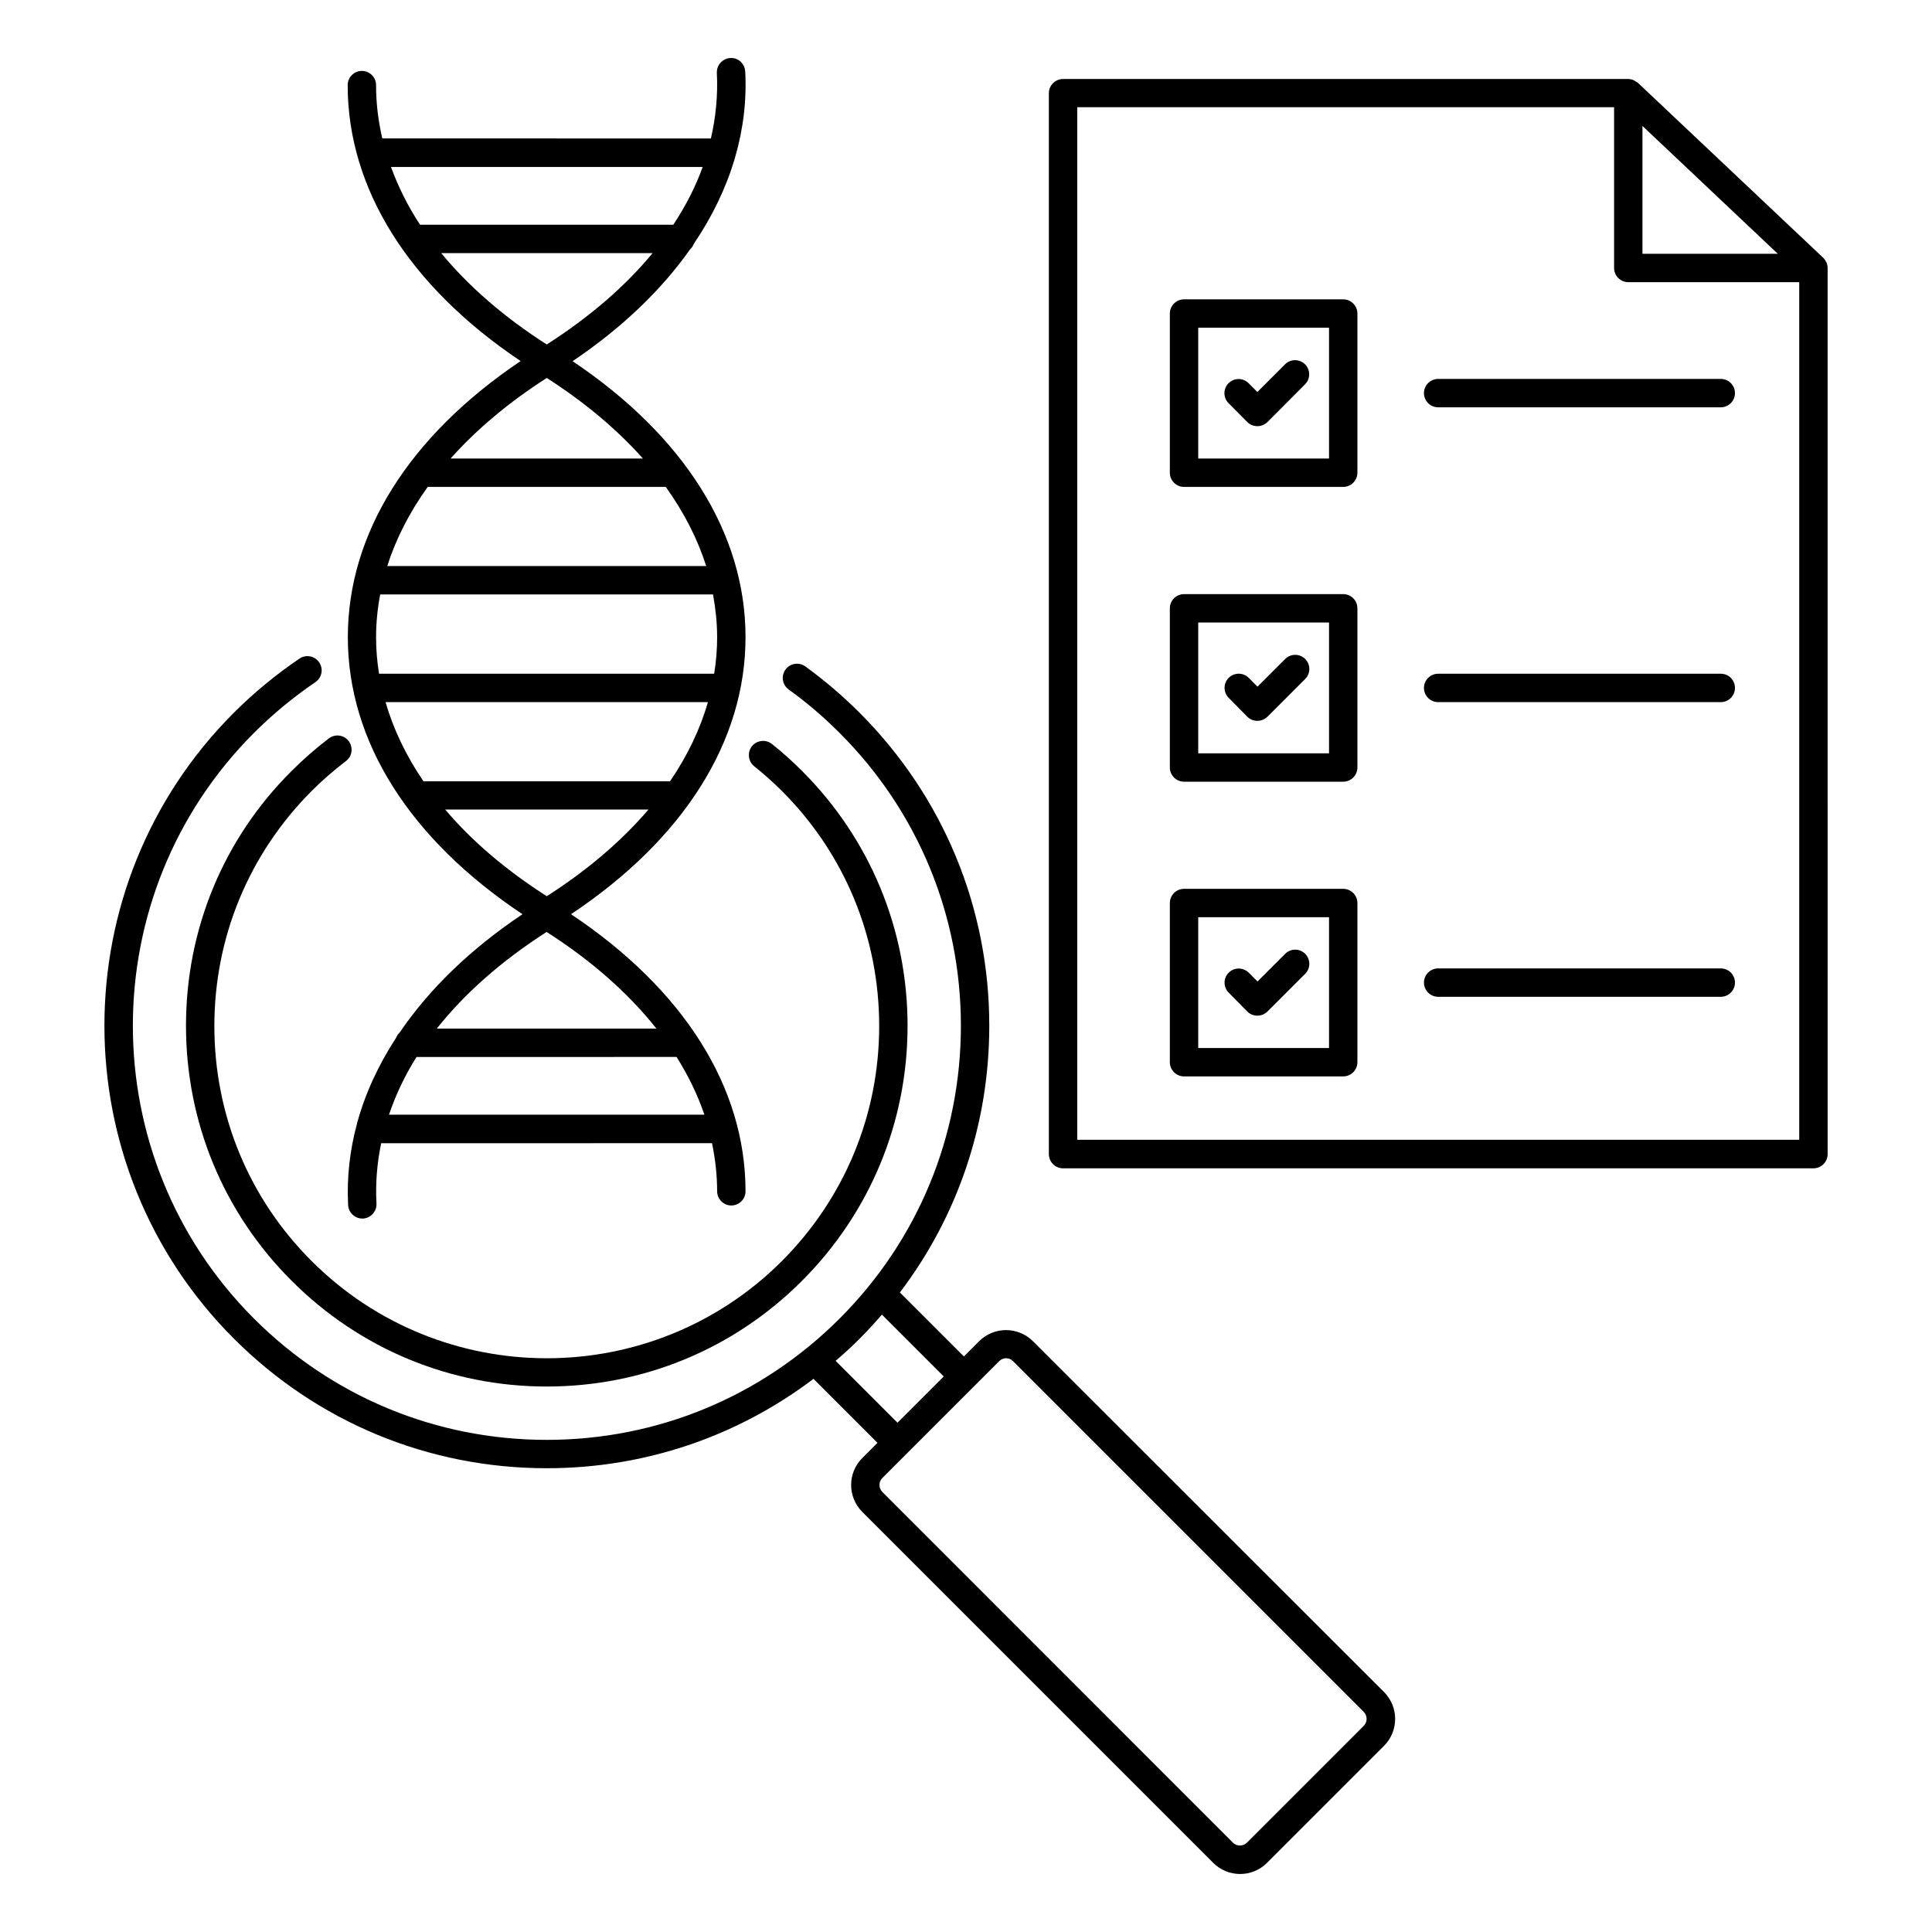 <?xml version="1.0" encoding="UTF-8"?>
<!-- Uploaded to: ICON Repo, www.iconrepo.com, Generator: ICON Repo Mixer Tools -->
<svg fill="#000000" width="800px" height="800px" version="1.1" viewBox="144 144 512 512" xmlns="http://www.w3.org/2000/svg">
 <g>
  <path d="m193.29 415.83c0 25.527 9.926 49.555 28.012 67.602 18.047 18.047 42.07 28.012 67.602 28.012 25.527-0.004 49.551-9.93 67.598-27.977s28.012-42.07 28.012-67.602c0-25.527-9.926-49.555-28.012-67.602-2.519-2.519-5.188-4.926-7.934-7.106-1.617-1.277-3.984-1.016-5.301 0.602-1.277 1.617-1.016 3.984 0.602 5.301 2.519 2.031 5 4.211 7.332 6.543 16.656 16.656 25.793 38.762 25.793 62.301 0 23.535-9.176 45.645-25.793 62.301-34.363 34.328-90.234 34.328-124.6 0-16.656-16.617-25.793-38.762-25.793-62.301 0-23.535 9.176-45.645 25.793-62.301 2.82-2.82 5.902-5.488 9.098-7.934 1.656-1.242 1.957-3.609 0.715-5.266-1.242-1.656-3.609-1.992-5.266-0.715-3.461 2.633-6.769 5.527-9.852 8.609-18.082 17.977-28.008 42-28.008 67.531z"/>
  <path d="m417.75 499.45c-3.949-3.949-10.34-3.949-14.289 0l-4.023 4.023-16.957-16.957c15.379-20.266 23.688-44.816 23.688-70.684 0-31.32-12.219-60.758-34.363-82.941-4.473-4.473-9.324-8.609-14.398-12.293-1.691-1.203-4.023-0.828-5.266 0.863-1.203 1.691-0.828 4.023 0.863 5.266 4.773 3.422 9.285 7.293 13.496 11.504 20.715 20.715 32.145 48.277 32.145 77.602 0 29.328-11.43 56.887-32.145 77.602-20.715 20.715-48.277 32.145-77.602 32.145-29.328 0-56.887-11.43-77.602-32.145-42.785-42.785-42.785-112.42 0-155.2 5-5 10.488-9.512 16.281-13.461 1.73-1.164 2.18-3.496 1.016-5.227-1.164-1.73-3.496-2.18-5.227-1.016-6.203 4.211-12.07 9.023-17.406 14.363-45.719 45.719-45.719 120.12 0 165.84 22.145 22.145 51.586 34.363 82.941 34.363 25.867 0 50.418-8.348 70.684-23.688l16.957 16.957-4.023 4.023c-3.949 3.949-3.949 10.34 0 14.289l92.98 92.98c1.918 1.918 4.438 2.969 7.144 2.969s5.227-1.055 7.144-2.969l30.98-30.98c3.949-3.949 3.949-10.34 0-14.289zm-45.945-0.676c2.066-2.066 4.023-4.211 5.902-6.391l16.395 16.395-12.258 12.258-16.395-16.395c2.18-1.883 4.324-3.801 6.356-5.867zm133.59 102.6-30.98 30.98c-0.977 0.977-2.668 0.977-3.648 0l-92.941-92.977c-0.488-0.488-0.754-1.129-0.754-1.844 0-0.676 0.262-1.355 0.754-1.844l30.98-30.98c1.016-1.016 2.633-1.016 3.648 0l92.98 92.98c0.973 1.051 0.973 2.707-0.039 3.684z"/>
  <path d="m236.18 312.85c0 27.633 16.395 53.5 46.281 73.43-13.762 9.211-24.738 19.852-32.523 31.32-0.414 0.375-0.754 0.863-0.977 1.43-4.738 7.293-8.234 14.891-10.34 22.672v0.039c-1.918 7.07-2.746 14.324-2.367 21.617 0.113 1.992 1.766 3.57 3.762 3.57h0.188c2.066-0.113 3.648-1.879 3.57-3.949-0.301-5.414 0.152-10.754 1.242-16.016l87.68-0.004c0.863 4.211 1.355 8.461 1.355 12.746 0 2.066 1.691 3.762 3.762 3.762 2.066 0 3.762-1.691 3.762-3.762 0-27.598-16.395-53.5-46.246-73.43 29.852-19.891 46.246-45.793 46.246-73.43 0-27.484-16.242-53.277-45.832-73.129 13.008-8.762 23.5-18.801 31.133-29.629 0.453-0.414 0.789-0.902 1.016-1.504 4.887-7.219 8.535-14.812 10.828-22.559 0.039-0.074 0.039-0.152 0.074-0.262 2.172-7.477 3.113-15.109 2.699-22.816-0.113-2.066-1.879-3.723-3.949-3.57-2.066 0.113-3.648 1.879-3.57 3.949 0.301 5.867-0.262 11.691-1.578 17.371l-87.078-0.004c-1.09-4.664-1.656-9.363-1.656-14.137 0-2.066-1.691-3.762-3.762-3.762-2.066 0-3.762 1.691-3.762 3.762 0 27.484 16.242 53.277 45.832 73.129-29.547 19.887-45.789 45.68-45.789 73.164zm94.973-18.836h-84.52c2.293-7.258 5.902-14.25 10.715-20.98h63.09c4.812 6.731 8.422 13.762 10.715 20.98zm-9.586 57.035h-65.344c-4.586-6.731-7.973-13.762-10.039-20.98h85.422c-2.07 7.219-5.453 14.25-10.039 20.98zm-77.113-28.5c-0.527-3.195-0.789-6.43-0.789-9.699 0-3.797 0.375-7.559 1.09-11.316h88.203c0.676 3.723 1.09 7.481 1.09 11.316 0 3.269-0.262 6.504-0.789 9.699zm2.633 116.86c1.766-5.227 4.172-10.34 7.293-15.301l68.918-0.004c3.121 4.965 5.602 10.078 7.371 15.301zm70.871-22.824h-58.203c7.332-9.25 17.07-17.898 29.102-25.605 12.031 7.672 21.73 16.32 29.102 25.605zm-29.062-35.078c-10.867-6.957-19.891-14.664-26.922-22.973h53.879c-7.106 8.309-16.129 16.055-26.957 22.973zm41.32-193.25c-1.879 5.227-4.512 10.34-7.781 15.301h-67.113c-3.269-4.965-5.789-10.078-7.707-15.301zm-69.293 22.82h56.02c-7.219 8.762-16.617 16.883-28.047 24.215-11.395-7.297-20.754-15.453-27.973-24.215zm27.973 33.086c10.152 6.504 18.648 13.688 25.492 21.355h-50.984c6.844-7.672 15.34-14.852 25.492-21.355z"/>
  <path d="m628.03 213.55c-0.039-0.074-0.074-0.113-0.113-0.188-0.188-0.375-0.414-0.715-0.715-1.016 0 0 0-0.039-0.039-0.039l-49.098-46.355c-0.188-0.152-0.414-0.262-0.602-0.375s-0.34-0.262-0.562-0.34c-0.453-0.188-0.941-0.301-1.43-0.301h-149.75c-2.066 0-3.762 1.691-3.762 3.762v281.16c0 2.066 1.691 3.762 3.762 3.762h198.86c2.066 0 3.762-1.691 3.762-3.762l-0.004-234.84c0-0.527-0.113-1.016-0.301-1.469zm-48.762-36.168 35.867 33.875h-35.867zm-149.79 268.71v-273.68h142.27v42.602c0 2.066 1.691 3.762 3.762 3.762h45.305v227.28l-191.34-0.004z"/>
  <path d="m499.97 223.33h-42.188c-2.066 0-3.762 1.691-3.762 3.762v42.184c0 2.066 1.691 3.762 3.762 3.762h42.184c2.066 0 3.762-1.691 3.762-3.762v-42.188c0-2.066-1.691-3.758-3.758-3.758zm-3.762 42.184h-34.664v-34.664h34.664z"/>
  <path d="m499.97 301.45h-42.188c-2.066 0-3.762 1.691-3.762 3.762v42.184c0 2.066 1.691 3.762 3.762 3.762h42.184c2.066 0 3.762-1.691 3.762-3.762v-42.184c0-2.106-1.691-3.762-3.758-3.762zm-3.762 42.188h-34.664v-34.664h34.664z"/>
  <path d="m499.97 379.55h-42.188c-2.066 0-3.762 1.691-3.762 3.762v42.184c0 2.066 1.691 3.762 3.762 3.762h42.184c2.066 0 3.762-1.691 3.762-3.762v-42.188c0-2.066-1.691-3.758-3.758-3.758zm-3.762 42.184h-34.664v-34.664h34.664z"/>
  <path d="m600.02 244.42h-74.895c-2.066 0-3.762 1.691-3.762 3.762 0 2.066 1.691 3.762 3.762 3.762h74.895c2.066 0 3.762-1.691 3.762-3.762-0.004-2.07-1.656-3.762-3.762-3.762z"/>
  <path d="m600.02 322.55h-74.895c-2.066 0-3.762 1.691-3.762 3.762 0 2.066 1.691 3.762 3.762 3.762h74.895c2.066 0 3.762-1.691 3.762-3.762-0.004-2.106-1.656-3.762-3.762-3.762z"/>
  <path d="m600.02 400.64h-74.895c-2.066 0-3.762 1.691-3.762 3.762 0 2.066 1.691 3.762 3.762 3.762h74.895c2.066 0 3.762-1.691 3.762-3.762-0.004-2.07-1.656-3.762-3.762-3.762z"/>
  <path d="m474.55 255.85c0.754 0.754 1.691 1.09 2.668 1.09 0.977 0 1.918-0.375 2.668-1.09l9.965-10c1.465-1.465 1.465-3.836 0-5.301-1.465-1.465-3.836-1.465-5.301 0l-7.332 7.332-2.332-2.332c-1.465-1.465-3.836-1.465-5.301 0s-1.465 3.836 0 5.301z"/>
  <path d="m474.55 333.94c0.754 0.754 1.691 1.09 2.668 1.09 0.977 0 1.918-0.375 2.668-1.09l10-10c1.465-1.465 1.465-3.836 0-5.301-1.465-1.465-3.836-1.465-5.301 0l-7.332 7.332-2.332-2.332c-1.465-1.465-3.836-1.465-5.301 0-1.465 1.465-1.465 3.836 0 5.301z"/>
  <path d="m474.55 412.07c0.754 0.754 1.691 1.09 2.668 1.09 0.977 0 1.918-0.375 2.668-1.09l10-10c1.465-1.465 1.465-3.836 0-5.301s-3.836-1.465-5.301 0l-7.332 7.332-2.332-2.332c-1.465-1.465-3.836-1.465-5.301 0s-1.465 3.836 0 5.301z"/>
 </g>
</svg>